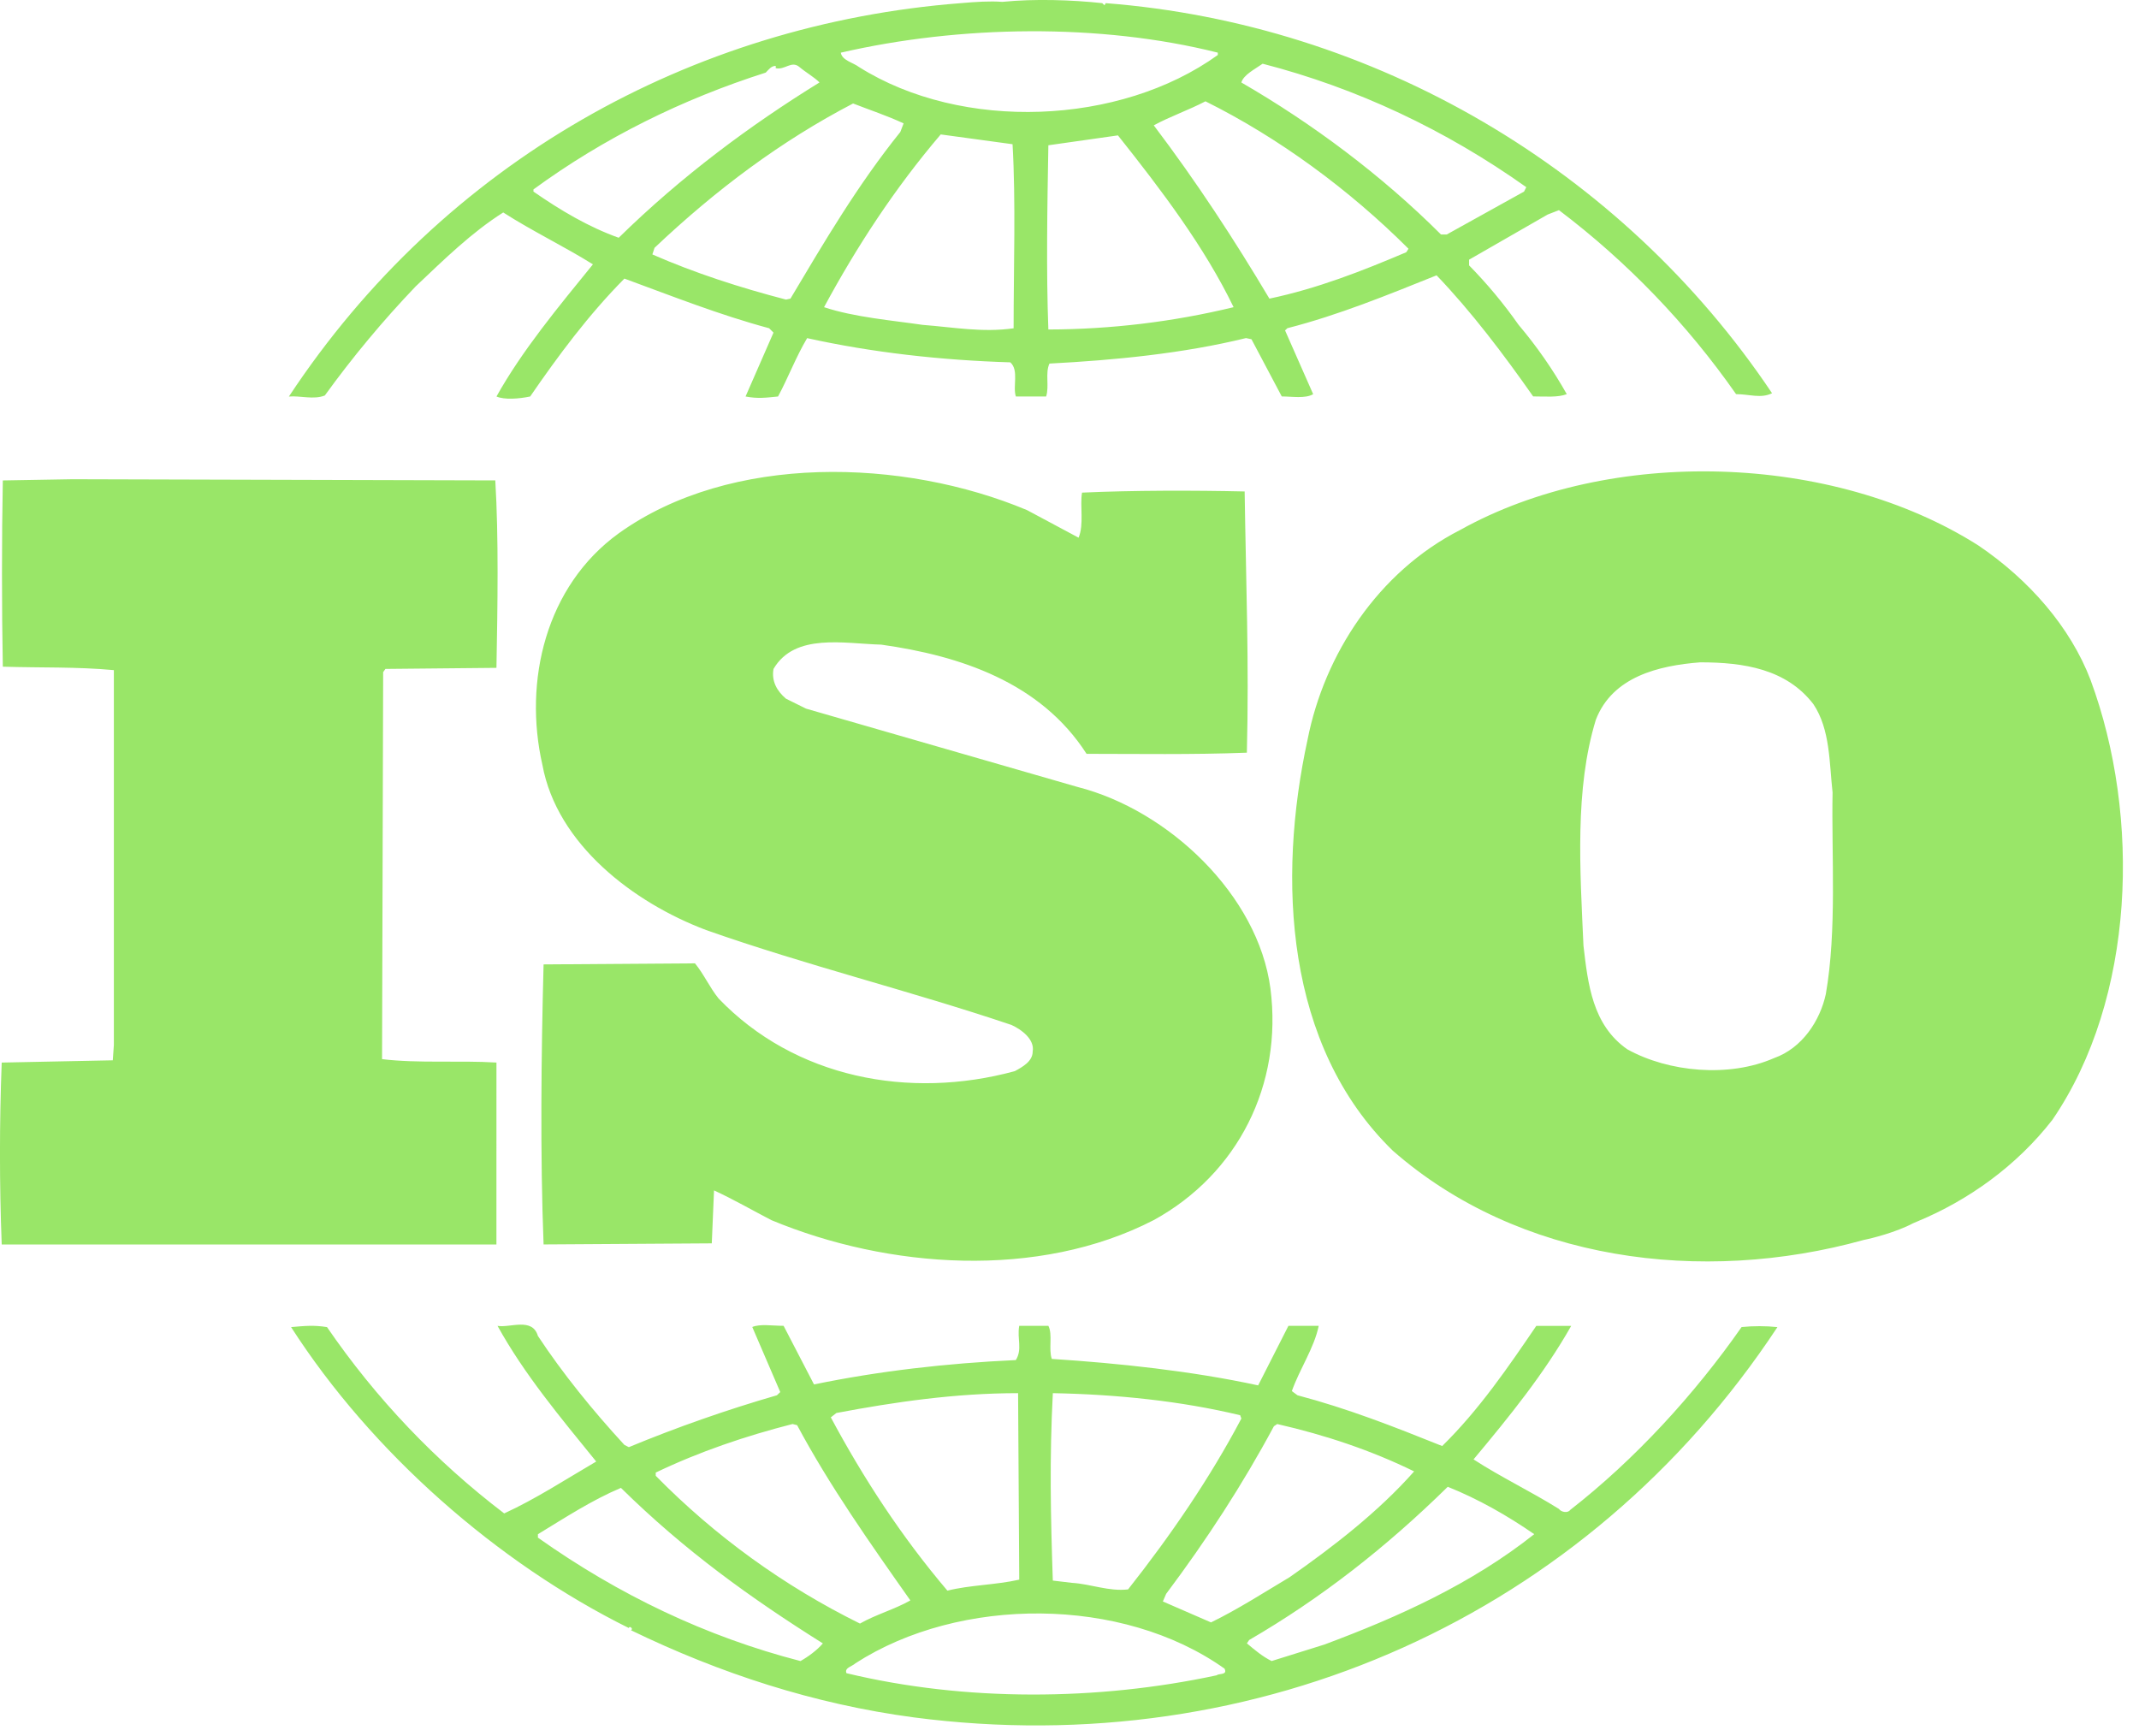 <?xml version="1.0" encoding="UTF-8"?>
<svg xmlns="http://www.w3.org/2000/svg" xmlns:xlink="http://www.w3.org/1999/xlink" width="85px" height="69px" viewBox="0 0 85 69" version="1.1">
  <!-- Generator: Sketch 63.1 (92452) - https://sketch.com -->
  <title>iso-14001</title>
  <desc>Created with Sketch.</desc>
  <g id="Page-1" stroke="none" stroke-width="1" fill="none" fill-rule="evenodd">
    <g id="iso-14001" fill="#99E668" fill-rule="nonzero">
      <path d="M83.076,27.023 C82.273,24.915 80.624,23.033 78.617,21.676 C72.823,17.997 63.993,17.735 58.023,21.061 C54.767,22.721 52.627,26.006 51.961,29.389 C50.753,34.947 51.065,41.56 55.347,45.726 C60.34,50.103 67.607,51.07 74.069,49.272 C74.376,49.213 75.349,48.968 76.02,48.612 L76.209,48.531 C78.216,47.697 80.13,46.339 81.559,44.5 C84.857,39.678 85.083,32.453 83.076,27.023 M72.555,39.504 C72.327,40.558 71.618,41.65 70.5,42.046 C68.72,42.829 66.312,42.612 64.663,41.696 C63.28,40.729 63.102,39.11 62.924,37.578 C62.789,34.558 62.571,31.36 63.417,28.599 C64.08,26.889 65.909,26.449 67.563,26.32 C69.3,26.32 70.991,26.585 72.064,27.986 C72.732,28.991 72.691,30.306 72.823,31.49 C72.776,33.985 73,36.961 72.555,39.504 M19.728,42.224 C18.256,42.134 16.607,42.263 15.182,42.088 L15.226,26.71 L15.316,26.582 L19.728,26.539 C19.774,24.043 19.818,21.366 19.682,19.091 L2.879,19.044 L0.112,19.092 C0.068,21.412 0.068,24.125 0.112,26.493 C1.629,26.54 3.053,26.493 4.525,26.63 L4.525,41.523 L4.482,42.135 L0.068,42.225 C-0.024,44.633 -0.024,47.045 0.068,49.453 L19.727,49.453 L19.728,42.224 Z M69.208,52.735 C67.338,55.41 64.975,57.994 62.395,60.004 C62.301,60.141 62.034,60.089 61.949,59.963 C60.831,59.264 59.628,58.692 58.556,57.994 C59.984,56.287 61.367,54.579 62.437,52.688 L61.05,52.688 C59.942,54.315 58.78,56.022 57.31,57.463 C55.347,56.676 53.565,55.976 51.559,55.446 L51.336,55.279 C51.648,54.394 52.226,53.563 52.403,52.686 L51.2,52.686 L49.997,55.053 C47.37,54.484 44.471,54.174 41.796,54.001 C41.661,53.608 41.838,53.038 41.661,52.686 L40.502,52.686 C40.41,53.213 40.636,53.61 40.368,54.047 C37.604,54.174 34.93,54.484 32.347,55.015 L31.139,52.686 C30.698,52.686 30.202,52.602 29.894,52.733 L31.006,55.318 L30.873,55.446 C28.875,56.024 26.911,56.712 24.989,57.508 L24.812,57.418 C23.561,56.06 22.357,54.577 21.375,53.087 C21.154,52.338 20.262,52.776 19.771,52.688 C20.837,54.618 22.268,56.324 23.692,58.079 C22.489,58.782 21.29,59.566 20.036,60.141 C17.309,58.064 14.932,55.565 12.995,52.737 C12.459,52.651 12.106,52.69 11.567,52.737 C14.777,57.731 19.771,62.11 24.987,64.695 C24.987,64.695 24.987,64.656 25.035,64.656 C25.073,64.656 25.162,64.737 25.073,64.783 C28.597,66.492 32.344,67.718 36.308,68.246 C49.995,70.04 63.058,64.217 70.632,52.737 C70.159,52.688 69.682,52.688 69.208,52.735 M50.623,56.677 L50.754,56.589 C52.676,57.027 54.5,57.641 56.195,58.471 C54.767,60.088 52.939,61.493 51.247,62.675 C50.223,63.286 49.194,63.95 48.123,64.472 L46.21,63.64 L46.341,63.337 C47.949,61.192 49.376,58.999 50.623,56.677 M41.838,55.362 C44.381,55.41 46.923,55.672 49.282,56.239 L49.329,56.372 C48.083,58.735 46.519,61.018 44.828,63.16 C44.066,63.25 43.356,62.947 42.599,62.9 L41.837,62.81 C41.75,60.225 41.703,57.947 41.838,55.362 M33.238,56.15 C35.556,55.712 37.962,55.362 40.457,55.362 L40.503,62.773 C39.565,62.985 38.54,62.985 37.648,63.21 C35.82,61.058 34.306,58.735 33.015,56.324 L33.238,56.15 Z M26.057,58.518 C27.8,57.683 29.625,57.066 31.495,56.588 L31.676,56.634 C32.965,59.044 34.572,61.32 36.176,63.598 C35.557,63.951 34.795,64.162 34.173,64.518 C31.158,63.029 28.415,61.044 26.058,58.646 L26.058,58.518 L26.057,58.518 Z M31.81,66.008 C28.065,65.041 24.585,63.377 21.376,61.103 L21.376,60.967 C22.446,60.316 23.52,59.613 24.675,59.126 C27.218,61.63 29.846,63.514 32.699,65.306 C32.477,65.569 32.121,65.833 31.81,66.008 M48.347,66.574 C43.623,67.588 38.36,67.627 33.637,66.49 C33.547,66.272 33.86,66.225 33.993,66.097 C38.139,63.422 44.6,63.422 48.661,66.31 C48.793,66.574 48.437,66.49 48.347,66.574 M52.628,65.352 L50.533,66.007 C50.175,65.832 49.865,65.569 49.55,65.305 L49.64,65.171 C52.494,63.513 55.078,61.492 57.531,59.083 C58.735,59.564 59.895,60.225 60.968,60.966 C58.469,62.947 55.57,64.255 52.628,65.352 M12.908,15.716 C14.011,14.19 15.217,12.742 16.518,11.381 C17.673,10.286 18.747,9.235 19.997,8.443 C21.157,9.187 22.448,9.807 23.562,10.505 C22.181,12.205 20.754,13.921 19.729,15.756 C20.039,15.893 20.621,15.85 21.068,15.756 C22.181,14.138 23.381,12.518 24.813,11.071 C26.725,11.774 28.6,12.516 30.564,13.044 L30.737,13.218 L29.627,15.756 C30.119,15.85 30.431,15.804 30.918,15.756 C31.318,15.016 31.628,14.186 32.074,13.437 C34.663,14.009 37.383,14.314 40.147,14.399 C40.501,14.71 40.235,15.364 40.369,15.756 L41.572,15.756 C41.703,15.326 41.527,14.838 41.703,14.448 C44.291,14.312 47.009,14.049 49.514,13.435 L49.731,13.481 L50.935,15.754 C51.337,15.754 51.871,15.848 52.183,15.664 L51.066,13.13 L51.159,13.042 C53.206,12.516 55.126,11.728 57.087,10.941 C58.473,12.386 59.762,14.094 60.925,15.753 C61.413,15.753 61.904,15.801 62.261,15.663 C61.71,14.685 61.068,13.762 60.343,12.905 C59.754,12.066 59.097,11.277 58.379,10.546 L58.379,10.319 L61.5,8.526 L61.95,8.351 C64.664,10.405 67.039,12.873 68.989,15.663 C69.524,15.663 69.971,15.847 70.418,15.626 C64.438,6.697 54.588,0.952 43.939,0.125 L43.892,0.21 L43.801,0.125 C42.599,-0.004 41.122,-0.055 39.831,0.074 C39.342,0.036 38.764,0.074 38.183,0.125 C27.486,0.952 17.635,6.431 11.48,15.758 C11.926,15.716 12.461,15.894 12.908,15.716 M31.411,11.867 L31.233,11.905 C29.403,11.428 27.618,10.853 25.924,10.111 L26.01,9.848 C28.462,7.527 31.047,5.598 33.9,4.112 C34.572,4.375 35.24,4.592 35.908,4.903 L35.777,5.245 C34.08,7.353 32.746,9.626 31.411,11.867 M40.279,13.046 C39.034,13.221 37.919,13.007 36.666,12.91 C35.468,12.734 33.949,12.607 32.746,12.207 C34.039,9.809 35.557,7.483 37.383,5.342 L40.237,5.731 C40.369,8.005 40.279,10.635 40.279,13.046 M41.66,13.093 C41.572,10.764 41.618,8.183 41.66,5.773 C42.555,5.645 43.531,5.509 44.425,5.38 C46.163,7.567 47.861,9.809 49.021,12.207 C46.611,12.79 44.14,13.088 41.66,13.093 M55.885,10.022 C54.143,10.763 52.358,11.465 50.444,11.867 C49.063,9.545 47.548,7.224 45.849,4.981 C46.474,4.638 47.236,4.375 47.903,4.026 C50.806,5.47 53.611,7.527 55.971,9.885 L55.885,10.022 Z M50.175,2.532 C53.92,3.498 57.442,5.16 60.652,7.438 L60.563,7.613 L57.49,9.319 L57.263,9.319 C54.904,6.962 52.141,4.903 49.329,3.278 C49.418,2.971 49.866,2.75 50.175,2.532 M48.394,2.092 L48.394,2.185 C44.513,4.981 38.229,5.245 34.13,2.66 C33.9,2.485 33.46,2.4 33.412,2.093 C38.14,1.003 43.709,0.915 48.394,2.092 M21.199,7.527 C24.01,5.47 27.129,3.937 30.429,2.885 C30.564,2.748 30.65,2.619 30.826,2.619 L30.826,2.709 C31.182,2.795 31.451,2.398 31.762,2.658 C32.031,2.885 32.346,3.058 32.566,3.276 C29.804,4.981 27.083,7 24.586,9.448 C23.382,9.018 22.272,8.357 21.198,7.613 L21.199,7.527 L21.199,7.527 Z M40.325,42.566 C36.135,43.707 31.585,42.837 28.555,39.678 C28.2,39.24 27.975,38.718 27.617,38.282 L21.601,38.324 C21.506,41.871 21.464,45.946 21.601,49.452 L28.285,49.409 L28.374,47.305 C29.135,47.655 29.894,48.092 30.65,48.485 C35.286,50.415 41.254,50.853 45.847,48.485 C49.193,46.65 50.977,43.103 50.485,39.284 C49.997,35.565 46.429,32.19 42.821,31.273 L32.03,28.16 L31.232,27.764 C30.875,27.46 30.651,27.068 30.738,26.582 C31.585,25.14 33.549,25.578 35.02,25.617 C38.14,26.056 41.349,27.107 43.178,29.956 C45.137,29.956 47.41,29.994 49.548,29.91 C49.639,26.319 49.513,23.167 49.46,19.53 C47.454,19.484 45.001,19.484 42.998,19.576 C42.908,20.097 43.084,20.839 42.861,21.367 L40.812,20.271 C35.906,18.213 29.04,17.998 24.584,21.196 C21.685,23.295 20.796,27.066 21.554,30.394 C22.131,33.543 25.162,35.867 28.061,36.959 C32.028,38.359 36.172,39.373 40.191,40.729 C40.589,40.907 41.123,41.304 41.037,41.785 C41.039,42.174 40.635,42.399 40.325,42.566" id="Shape"></path>
    </g>
  </g>
</svg>
